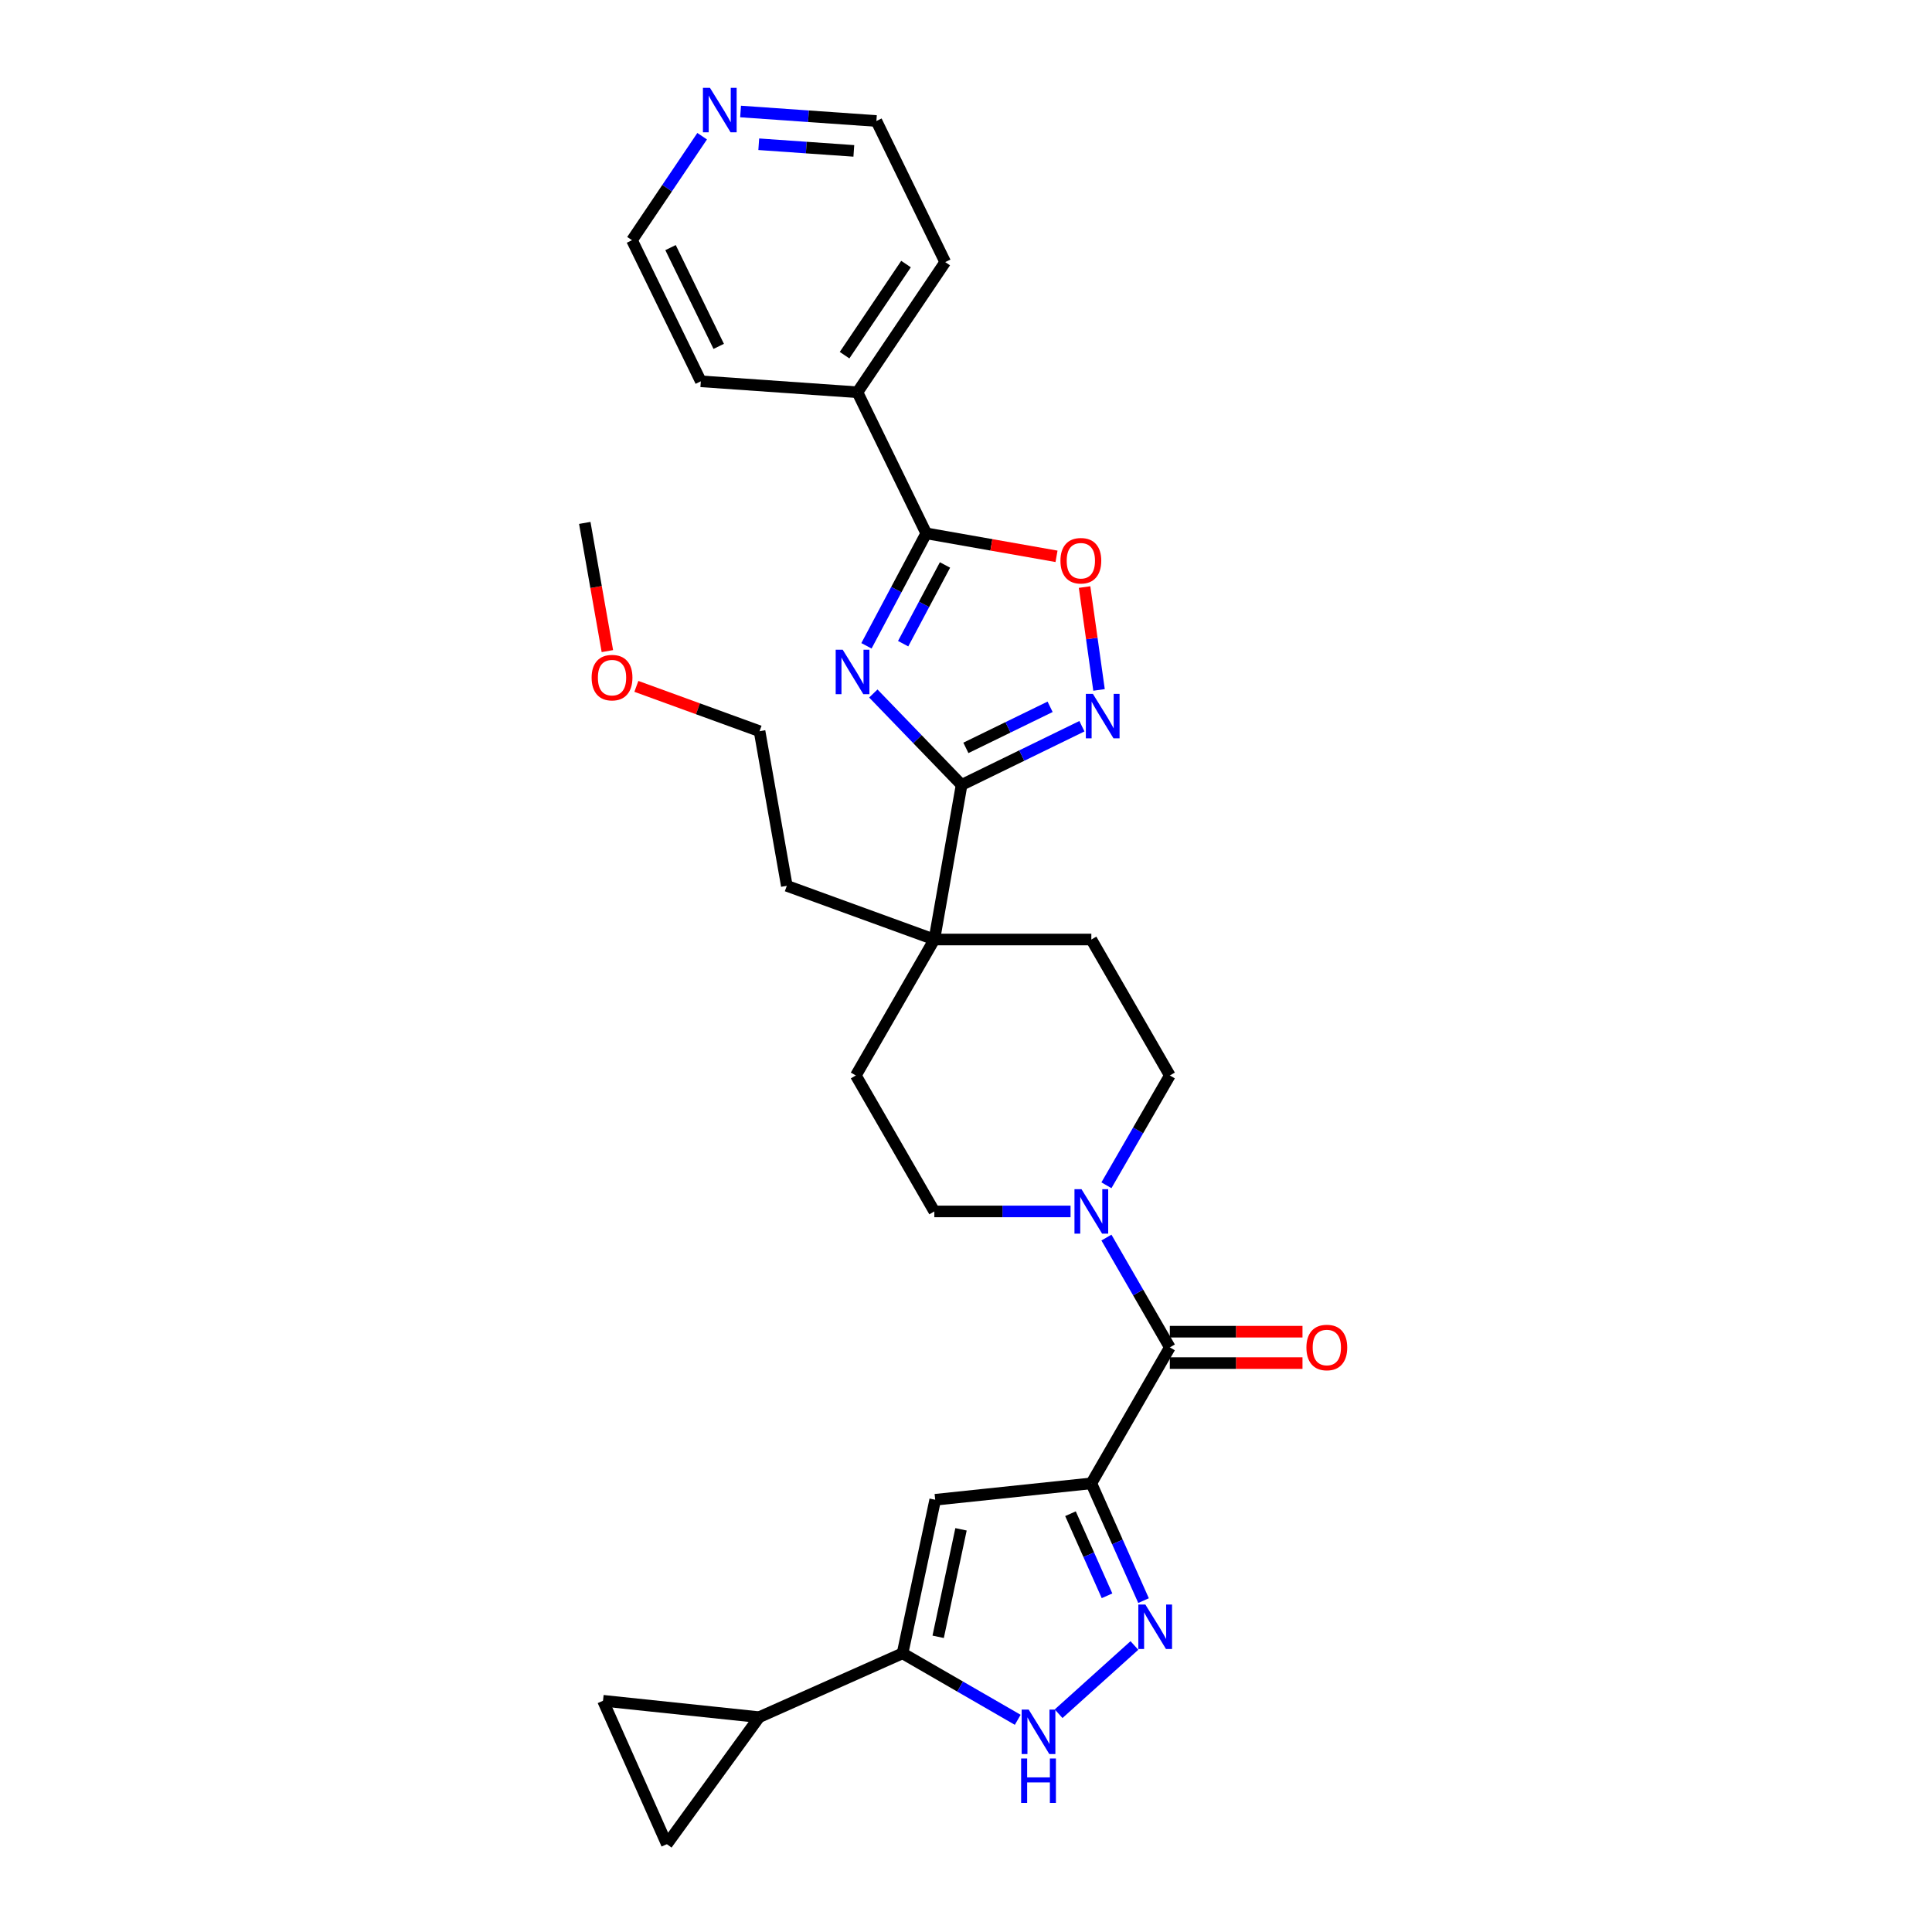 <?xml version='1.0' encoding='iso-8859-1'?>
<svg version='1.1' baseProfile='full'
              xmlns='http://www.w3.org/2000/svg'
                      xmlns:rdkit='http://www.rdkit.org/xml'
                      xmlns:xlink='http://www.w3.org/1999/xlink'
                  xml:space='preserve'
width='1000px' height='1000px' viewBox='0 0 1000 1000'>
<!-- END OF HEADER -->
<rect style='opacity:1.0;fill:#FFFFFF;stroke:none' width='1000' height='1000' x='0' y='0'> </rect>
<path class='bond-2' d='M 564.872,767.778 L 578.384,798.126' style='fill:none;fill-rule:evenodd;stroke:#000000;stroke-width:6px;stroke-linecap:butt;stroke-linejoin:miter;stroke-opacity:1' />
<path class='bond-2' d='M 578.384,798.126 L 591.896,828.474' style='fill:none;fill-rule:evenodd;stroke:#0000FF;stroke-width:6px;stroke-linecap:butt;stroke-linejoin:miter;stroke-opacity:1' />
<path class='bond-2' d='M 554.079,783.493 L 563.537,804.736' style='fill:none;fill-rule:evenodd;stroke:#000000;stroke-width:6px;stroke-linecap:butt;stroke-linejoin:miter;stroke-opacity:1' />
<path class='bond-2' d='M 563.537,804.736 L 572.995,825.98' style='fill:none;fill-rule:evenodd;stroke:#0000FF;stroke-width:6px;stroke-linecap:butt;stroke-linejoin:miter;stroke-opacity:1' />
<path class='bond-3' d='M 564.872,767.778 L 484.059,776.272' style='fill:none;fill-rule:evenodd;stroke:#000000;stroke-width:6px;stroke-linecap:butt;stroke-linejoin:miter;stroke-opacity:1' />
<path class='bond-6' d='M 564.872,767.778 L 605.502,697.406' style='fill:none;fill-rule:evenodd;stroke:#000000;stroke-width:6px;stroke-linecap:butt;stroke-linejoin:miter;stroke-opacity:1' />
<path class='bond-0' d='M 452.035,358.953 L 474.88,382.609' style='fill:none;fill-rule:evenodd;stroke:#0000FF;stroke-width:6px;stroke-linecap:butt;stroke-linejoin:miter;stroke-opacity:1' />
<path class='bond-0' d='M 474.88,382.609 L 497.724,406.265' style='fill:none;fill-rule:evenodd;stroke:#000000;stroke-width:6px;stroke-linecap:butt;stroke-linejoin:miter;stroke-opacity:1' />
<path class='bond-4' d='M 448.475,334.275 L 463.95,305.17' style='fill:none;fill-rule:evenodd;stroke:#0000FF;stroke-width:6px;stroke-linecap:butt;stroke-linejoin:miter;stroke-opacity:1' />
<path class='bond-4' d='M 463.95,305.17 L 479.425,276.065' style='fill:none;fill-rule:evenodd;stroke:#000000;stroke-width:6px;stroke-linecap:butt;stroke-linejoin:miter;stroke-opacity:1' />
<path class='bond-4' d='M 467.467,333.173 L 478.3,312.8' style='fill:none;fill-rule:evenodd;stroke:#0000FF;stroke-width:6px;stroke-linecap:butt;stroke-linejoin:miter;stroke-opacity:1' />
<path class='bond-4' d='M 478.3,312.8 L 489.132,292.427' style='fill:none;fill-rule:evenodd;stroke:#000000;stroke-width:6px;stroke-linecap:butt;stroke-linejoin:miter;stroke-opacity:1' />
<path class='bond-1' d='M 497.724,406.265 L 483.613,486.289' style='fill:none;fill-rule:evenodd;stroke:#000000;stroke-width:6px;stroke-linecap:butt;stroke-linejoin:miter;stroke-opacity:1' />
<path class='bond-5' d='M 497.724,406.265 L 528.862,391.078' style='fill:none;fill-rule:evenodd;stroke:#000000;stroke-width:6px;stroke-linecap:butt;stroke-linejoin:miter;stroke-opacity:1' />
<path class='bond-5' d='M 528.862,391.078 L 560,375.891' style='fill:none;fill-rule:evenodd;stroke:#0000FF;stroke-width:6px;stroke-linecap:butt;stroke-linejoin:miter;stroke-opacity:1' />
<path class='bond-5' d='M 499.941,387.102 L 521.738,376.471' style='fill:none;fill-rule:evenodd;stroke:#000000;stroke-width:6px;stroke-linecap:butt;stroke-linejoin:miter;stroke-opacity:1' />
<path class='bond-5' d='M 521.738,376.471 L 543.534,365.84' style='fill:none;fill-rule:evenodd;stroke:#0000FF;stroke-width:6px;stroke-linecap:butt;stroke-linejoin:miter;stroke-opacity:1' />
<path class='bond-8' d='M 587.164,851.699 L 547.933,887.023' style='fill:none;fill-rule:evenodd;stroke:#0000FF;stroke-width:6px;stroke-linecap:butt;stroke-linejoin:miter;stroke-opacity:1' />
<path class='bond-7' d='M 484.059,776.272 L 467.164,855.755' style='fill:none;fill-rule:evenodd;stroke:#000000;stroke-width:6px;stroke-linecap:butt;stroke-linejoin:miter;stroke-opacity:1' />
<path class='bond-7' d='M 497.421,791.573 L 485.595,847.211' style='fill:none;fill-rule:evenodd;stroke:#000000;stroke-width:6px;stroke-linecap:butt;stroke-linejoin:miter;stroke-opacity:1' />
<path class='bond-18' d='M 479.425,276.065 L 443.804,203.031' style='fill:none;fill-rule:evenodd;stroke:#000000;stroke-width:6px;stroke-linecap:butt;stroke-linejoin:miter;stroke-opacity:1' />
<path class='bond-33' d='M 479.425,276.065 L 513.14,282.01' style='fill:none;fill-rule:evenodd;stroke:#000000;stroke-width:6px;stroke-linecap:butt;stroke-linejoin:miter;stroke-opacity:1' />
<path class='bond-33' d='M 513.14,282.01 L 546.855,287.955' style='fill:none;fill-rule:evenodd;stroke:#FF0000;stroke-width:6px;stroke-linecap:butt;stroke-linejoin:miter;stroke-opacity:1' />
<path class='bond-9' d='M 568.856,357.106 L 565.114,330.483' style='fill:none;fill-rule:evenodd;stroke:#0000FF;stroke-width:6px;stroke-linecap:butt;stroke-linejoin:miter;stroke-opacity:1' />
<path class='bond-9' d='M 565.114,330.483 L 561.373,303.859' style='fill:none;fill-rule:evenodd;stroke:#FF0000;stroke-width:6px;stroke-linecap:butt;stroke-linejoin:miter;stroke-opacity:1' />
<path class='bond-10' d='M 605.502,697.406 L 589.095,668.989' style='fill:none;fill-rule:evenodd;stroke:#000000;stroke-width:6px;stroke-linecap:butt;stroke-linejoin:miter;stroke-opacity:1' />
<path class='bond-10' d='M 589.095,668.989 L 572.688,640.571' style='fill:none;fill-rule:evenodd;stroke:#0000FF;stroke-width:6px;stroke-linecap:butt;stroke-linejoin:miter;stroke-opacity:1' />
<path class='bond-15' d='M 605.502,705.532 L 639.833,705.532' style='fill:none;fill-rule:evenodd;stroke:#000000;stroke-width:6px;stroke-linecap:butt;stroke-linejoin:miter;stroke-opacity:1' />
<path class='bond-15' d='M 639.833,705.532 L 674.165,705.532' style='fill:none;fill-rule:evenodd;stroke:#FF0000;stroke-width:6px;stroke-linecap:butt;stroke-linejoin:miter;stroke-opacity:1' />
<path class='bond-15' d='M 605.502,689.28 L 639.833,689.28' style='fill:none;fill-rule:evenodd;stroke:#000000;stroke-width:6px;stroke-linecap:butt;stroke-linejoin:miter;stroke-opacity:1' />
<path class='bond-15' d='M 639.833,689.28 L 674.165,689.28' style='fill:none;fill-rule:evenodd;stroke:#FF0000;stroke-width:6px;stroke-linecap:butt;stroke-linejoin:miter;stroke-opacity:1' />
<path class='bond-11' d='M 467.164,855.755 L 392.93,888.806' style='fill:none;fill-rule:evenodd;stroke:#000000;stroke-width:6px;stroke-linecap:butt;stroke-linejoin:miter;stroke-opacity:1' />
<path class='bond-30' d='M 467.164,855.755 L 496.971,872.964' style='fill:none;fill-rule:evenodd;stroke:#000000;stroke-width:6px;stroke-linecap:butt;stroke-linejoin:miter;stroke-opacity:1' />
<path class='bond-30' d='M 496.971,872.964 L 526.777,890.173' style='fill:none;fill-rule:evenodd;stroke:#0000FF;stroke-width:6px;stroke-linecap:butt;stroke-linejoin:miter;stroke-opacity:1' />
<path class='bond-16' d='M 572.688,613.496 L 589.095,585.079' style='fill:none;fill-rule:evenodd;stroke:#0000FF;stroke-width:6px;stroke-linecap:butt;stroke-linejoin:miter;stroke-opacity:1' />
<path class='bond-16' d='M 589.095,585.079 L 605.502,556.662' style='fill:none;fill-rule:evenodd;stroke:#000000;stroke-width:6px;stroke-linecap:butt;stroke-linejoin:miter;stroke-opacity:1' />
<path class='bond-17' d='M 554.114,627.034 L 518.863,627.034' style='fill:none;fill-rule:evenodd;stroke:#0000FF;stroke-width:6px;stroke-linecap:butt;stroke-linejoin:miter;stroke-opacity:1' />
<path class='bond-17' d='M 518.863,627.034 L 483.613,627.034' style='fill:none;fill-rule:evenodd;stroke:#000000;stroke-width:6px;stroke-linecap:butt;stroke-linejoin:miter;stroke-opacity:1' />
<path class='bond-13' d='M 392.93,888.806 L 345.168,954.545' style='fill:none;fill-rule:evenodd;stroke:#000000;stroke-width:6px;stroke-linecap:butt;stroke-linejoin:miter;stroke-opacity:1' />
<path class='bond-14' d='M 392.93,888.806 L 312.117,880.312' style='fill:none;fill-rule:evenodd;stroke:#000000;stroke-width:6px;stroke-linecap:butt;stroke-linejoin:miter;stroke-opacity:1' />
<path class='bond-12' d='M 483.613,486.289 L 442.984,556.662' style='fill:none;fill-rule:evenodd;stroke:#000000;stroke-width:6px;stroke-linecap:butt;stroke-linejoin:miter;stroke-opacity:1' />
<path class='bond-22' d='M 483.613,486.289 L 407.255,458.497' style='fill:none;fill-rule:evenodd;stroke:#000000;stroke-width:6px;stroke-linecap:butt;stroke-linejoin:miter;stroke-opacity:1' />
<path class='bond-31' d='M 483.613,486.289 L 564.872,486.289' style='fill:none;fill-rule:evenodd;stroke:#000000;stroke-width:6px;stroke-linecap:butt;stroke-linejoin:miter;stroke-opacity:1' />
<path class='bond-32' d='M 345.168,954.545 L 312.117,880.312' style='fill:none;fill-rule:evenodd;stroke:#000000;stroke-width:6px;stroke-linecap:butt;stroke-linejoin:miter;stroke-opacity:1' />
<path class='bond-20' d='M 605.502,556.662 L 564.872,486.289' style='fill:none;fill-rule:evenodd;stroke:#000000;stroke-width:6px;stroke-linecap:butt;stroke-linejoin:miter;stroke-opacity:1' />
<path class='bond-19' d='M 483.613,627.034 L 442.984,556.662' style='fill:none;fill-rule:evenodd;stroke:#000000;stroke-width:6px;stroke-linecap:butt;stroke-linejoin:miter;stroke-opacity:1' />
<path class='bond-26' d='M 443.804,203.031 L 362.743,197.362' style='fill:none;fill-rule:evenodd;stroke:#000000;stroke-width:6px;stroke-linecap:butt;stroke-linejoin:miter;stroke-opacity:1' />
<path class='bond-27' d='M 443.804,203.031 L 489.243,135.664' style='fill:none;fill-rule:evenodd;stroke:#000000;stroke-width:6px;stroke-linecap:butt;stroke-linejoin:miter;stroke-opacity:1' />
<path class='bond-27' d='M 437.147,183.838 L 468.954,136.681' style='fill:none;fill-rule:evenodd;stroke:#000000;stroke-width:6px;stroke-linecap:butt;stroke-linejoin:miter;stroke-opacity:1' />
<path class='bond-21' d='M 383.32,57.713 L 418.471,60.171' style='fill:none;fill-rule:evenodd;stroke:#0000FF;stroke-width:6px;stroke-linecap:butt;stroke-linejoin:miter;stroke-opacity:1' />
<path class='bond-21' d='M 418.471,60.171 L 453.622,62.629' style='fill:none;fill-rule:evenodd;stroke:#000000;stroke-width:6px;stroke-linecap:butt;stroke-linejoin:miter;stroke-opacity:1' />
<path class='bond-21' d='M 392.731,74.663 L 417.337,76.383' style='fill:none;fill-rule:evenodd;stroke:#0000FF;stroke-width:6px;stroke-linecap:butt;stroke-linejoin:miter;stroke-opacity:1' />
<path class='bond-21' d='M 417.337,76.383 L 441.943,78.104' style='fill:none;fill-rule:evenodd;stroke:#000000;stroke-width:6px;stroke-linecap:butt;stroke-linejoin:miter;stroke-opacity:1' />
<path class='bond-34' d='M 363.43,70.499 L 345.276,97.413' style='fill:none;fill-rule:evenodd;stroke:#0000FF;stroke-width:6px;stroke-linecap:butt;stroke-linejoin:miter;stroke-opacity:1' />
<path class='bond-34' d='M 345.276,97.413 L 327.122,124.327' style='fill:none;fill-rule:evenodd;stroke:#000000;stroke-width:6px;stroke-linecap:butt;stroke-linejoin:miter;stroke-opacity:1' />
<path class='bond-28' d='M 407.255,458.497 L 393.145,378.473' style='fill:none;fill-rule:evenodd;stroke:#000000;stroke-width:6px;stroke-linecap:butt;stroke-linejoin:miter;stroke-opacity:1' />
<path class='bond-23' d='M 329.382,355.265 L 361.263,366.869' style='fill:none;fill-rule:evenodd;stroke:#FF0000;stroke-width:6px;stroke-linecap:butt;stroke-linejoin:miter;stroke-opacity:1' />
<path class='bond-23' d='M 361.263,366.869 L 393.145,378.473' style='fill:none;fill-rule:evenodd;stroke:#000000;stroke-width:6px;stroke-linecap:butt;stroke-linejoin:miter;stroke-opacity:1' />
<path class='bond-29' d='M 314.377,337.013 L 308.526,303.835' style='fill:none;fill-rule:evenodd;stroke:#FF0000;stroke-width:6px;stroke-linecap:butt;stroke-linejoin:miter;stroke-opacity:1' />
<path class='bond-29' d='M 308.526,303.835 L 302.676,270.657' style='fill:none;fill-rule:evenodd;stroke:#000000;stroke-width:6px;stroke-linecap:butt;stroke-linejoin:miter;stroke-opacity:1' />
<path class='bond-24' d='M 327.122,124.327 L 362.743,197.362' style='fill:none;fill-rule:evenodd;stroke:#000000;stroke-width:6px;stroke-linecap:butt;stroke-linejoin:miter;stroke-opacity:1' />
<path class='bond-24' d='M 347.072,128.158 L 372.007,179.283' style='fill:none;fill-rule:evenodd;stroke:#000000;stroke-width:6px;stroke-linecap:butt;stroke-linejoin:miter;stroke-opacity:1' />
<path class='bond-25' d='M 453.622,62.629 L 489.243,135.664' style='fill:none;fill-rule:evenodd;stroke:#000000;stroke-width:6px;stroke-linecap:butt;stroke-linejoin:miter;stroke-opacity:1' />
<path  class='atom-1' d='M 436.19 336.306
L 443.731 348.495
Q 444.478 349.698, 445.681 351.876
Q 446.884 354.053, 446.949 354.183
L 446.949 336.306
L 450.004 336.306
L 450.004 359.319
L 446.851 359.319
L 438.758 345.992
Q 437.815 344.432, 436.808 342.645
Q 435.832 340.857, 435.54 340.304
L 435.54 359.319
L 432.55 359.319
L 432.55 336.306
L 436.19 336.306
' fill='#0000FF'/>
<path  class='atom-3' d='M 592.836 830.505
L 600.377 842.694
Q 601.125 843.897, 602.327 846.074
Q 603.53 848.252, 603.595 848.382
L 603.595 830.505
L 606.65 830.505
L 606.65 853.518
L 603.497 853.518
L 595.404 840.191
Q 594.461 838.631, 593.454 836.843
Q 592.479 835.056, 592.186 834.503
L 592.186 853.518
L 589.196 853.518
L 589.196 830.505
L 592.836 830.505
' fill='#0000FF'/>
<path  class='atom-6' d='M 565.672 359.138
L 573.213 371.326
Q 573.96 372.529, 575.163 374.707
Q 576.366 376.884, 576.431 377.014
L 576.431 359.138
L 579.486 359.138
L 579.486 382.15
L 576.333 382.15
L 568.24 368.824
Q 567.297 367.263, 566.289 365.476
Q 565.314 363.688, 565.022 363.135
L 565.022 382.15
L 562.032 382.15
L 562.032 359.138
L 565.672 359.138
' fill='#0000FF'/>
<path  class='atom-9' d='M 532.449 884.878
L 539.99 897.067
Q 540.738 898.269, 541.94 900.447
Q 543.143 902.625, 543.208 902.755
L 543.208 884.878
L 546.263 884.878
L 546.263 907.89
L 543.11 907.89
L 535.017 894.564
Q 534.074 893.004, 533.067 891.216
Q 532.092 889.428, 531.799 888.876
L 531.799 907.89
L 528.809 907.89
L 528.809 884.878
L 532.449 884.878
' fill='#0000FF'/>
<path  class='atom-9' d='M 528.533 910.192
L 531.653 910.192
L 531.653 919.975
L 543.419 919.975
L 543.419 910.192
L 546.54 910.192
L 546.54 933.204
L 543.419 933.204
L 543.419 922.576
L 531.653 922.576
L 531.653 933.204
L 528.533 933.204
L 528.533 910.192
' fill='#0000FF'/>
<path  class='atom-10' d='M 548.886 290.241
Q 548.886 284.715, 551.616 281.627
Q 554.347 278.54, 559.45 278.54
Q 564.553 278.54, 567.283 281.627
Q 570.013 284.715, 570.013 290.241
Q 570.013 295.831, 567.251 299.017
Q 564.488 302.17, 559.45 302.17
Q 554.379 302.17, 551.616 299.017
Q 548.886 295.864, 548.886 290.241
M 559.45 299.569
Q 562.96 299.569, 564.845 297.229
Q 566.763 294.856, 566.763 290.241
Q 566.763 285.723, 564.845 283.448
Q 562.96 281.14, 559.45 281.14
Q 555.939 281.14, 554.022 283.415
Q 552.136 285.69, 552.136 290.241
Q 552.136 294.889, 554.022 297.229
Q 555.939 299.569, 559.45 299.569
' fill='#FF0000'/>
<path  class='atom-11' d='M 559.785 615.527
L 567.326 627.716
Q 568.074 628.919, 569.276 631.097
Q 570.479 633.274, 570.544 633.404
L 570.544 615.527
L 573.599 615.527
L 573.599 638.54
L 570.447 638.54
L 562.353 625.214
Q 561.411 623.653, 560.403 621.866
Q 559.428 620.078, 559.135 619.525
L 559.135 638.54
L 556.145 638.54
L 556.145 615.527
L 559.785 615.527
' fill='#0000FF'/>
<path  class='atom-16' d='M 676.197 697.471
Q 676.197 691.945, 678.927 688.857
Q 681.657 685.77, 686.76 685.77
Q 691.863 685.77, 694.594 688.857
Q 697.324 691.945, 697.324 697.471
Q 697.324 703.061, 694.561 706.247
Q 691.798 709.4, 686.76 709.4
Q 681.69 709.4, 678.927 706.247
Q 676.197 703.094, 676.197 697.471
M 686.76 706.799
Q 690.271 706.799, 692.156 704.459
Q 694.074 702.086, 694.074 697.471
Q 694.074 692.953, 692.156 690.678
Q 690.271 688.37, 686.76 688.37
Q 683.25 688.37, 681.332 690.645
Q 679.447 692.92, 679.447 697.471
Q 679.447 702.119, 681.332 704.459
Q 683.25 706.799, 686.76 706.799
' fill='#FF0000'/>
<path  class='atom-22' d='M 367.474 45.455
L 375.015 57.643
Q 375.763 58.846, 376.965 61.024
Q 378.168 63.202, 378.233 63.331
L 378.233 45.455
L 381.288 45.455
L 381.288 68.467
L 378.135 68.467
L 370.042 55.141
Q 369.099 53.58, 368.092 51.793
Q 367.117 50.005, 366.824 49.453
L 366.824 68.467
L 363.834 68.467
L 363.834 45.455
L 367.474 45.455
' fill='#0000FF'/>
<path  class='atom-24' d='M 306.223 350.746
Q 306.223 345.22, 308.953 342.133
Q 311.683 339.045, 316.787 339.045
Q 321.89 339.045, 324.62 342.133
Q 327.35 345.22, 327.35 350.746
Q 327.35 356.337, 324.587 359.522
Q 321.825 362.675, 316.787 362.675
Q 311.716 362.675, 308.953 359.522
Q 306.223 356.369, 306.223 350.746
M 316.787 360.074
Q 320.297 360.074, 322.182 357.734
Q 324.1 355.361, 324.1 350.746
Q 324.1 346.228, 322.182 343.953
Q 320.297 341.645, 316.787 341.645
Q 313.276 341.645, 311.358 343.92
Q 309.473 346.195, 309.473 350.746
Q 309.473 355.394, 311.358 357.734
Q 313.276 360.074, 316.787 360.074
' fill='#FF0000'/>
</svg>
